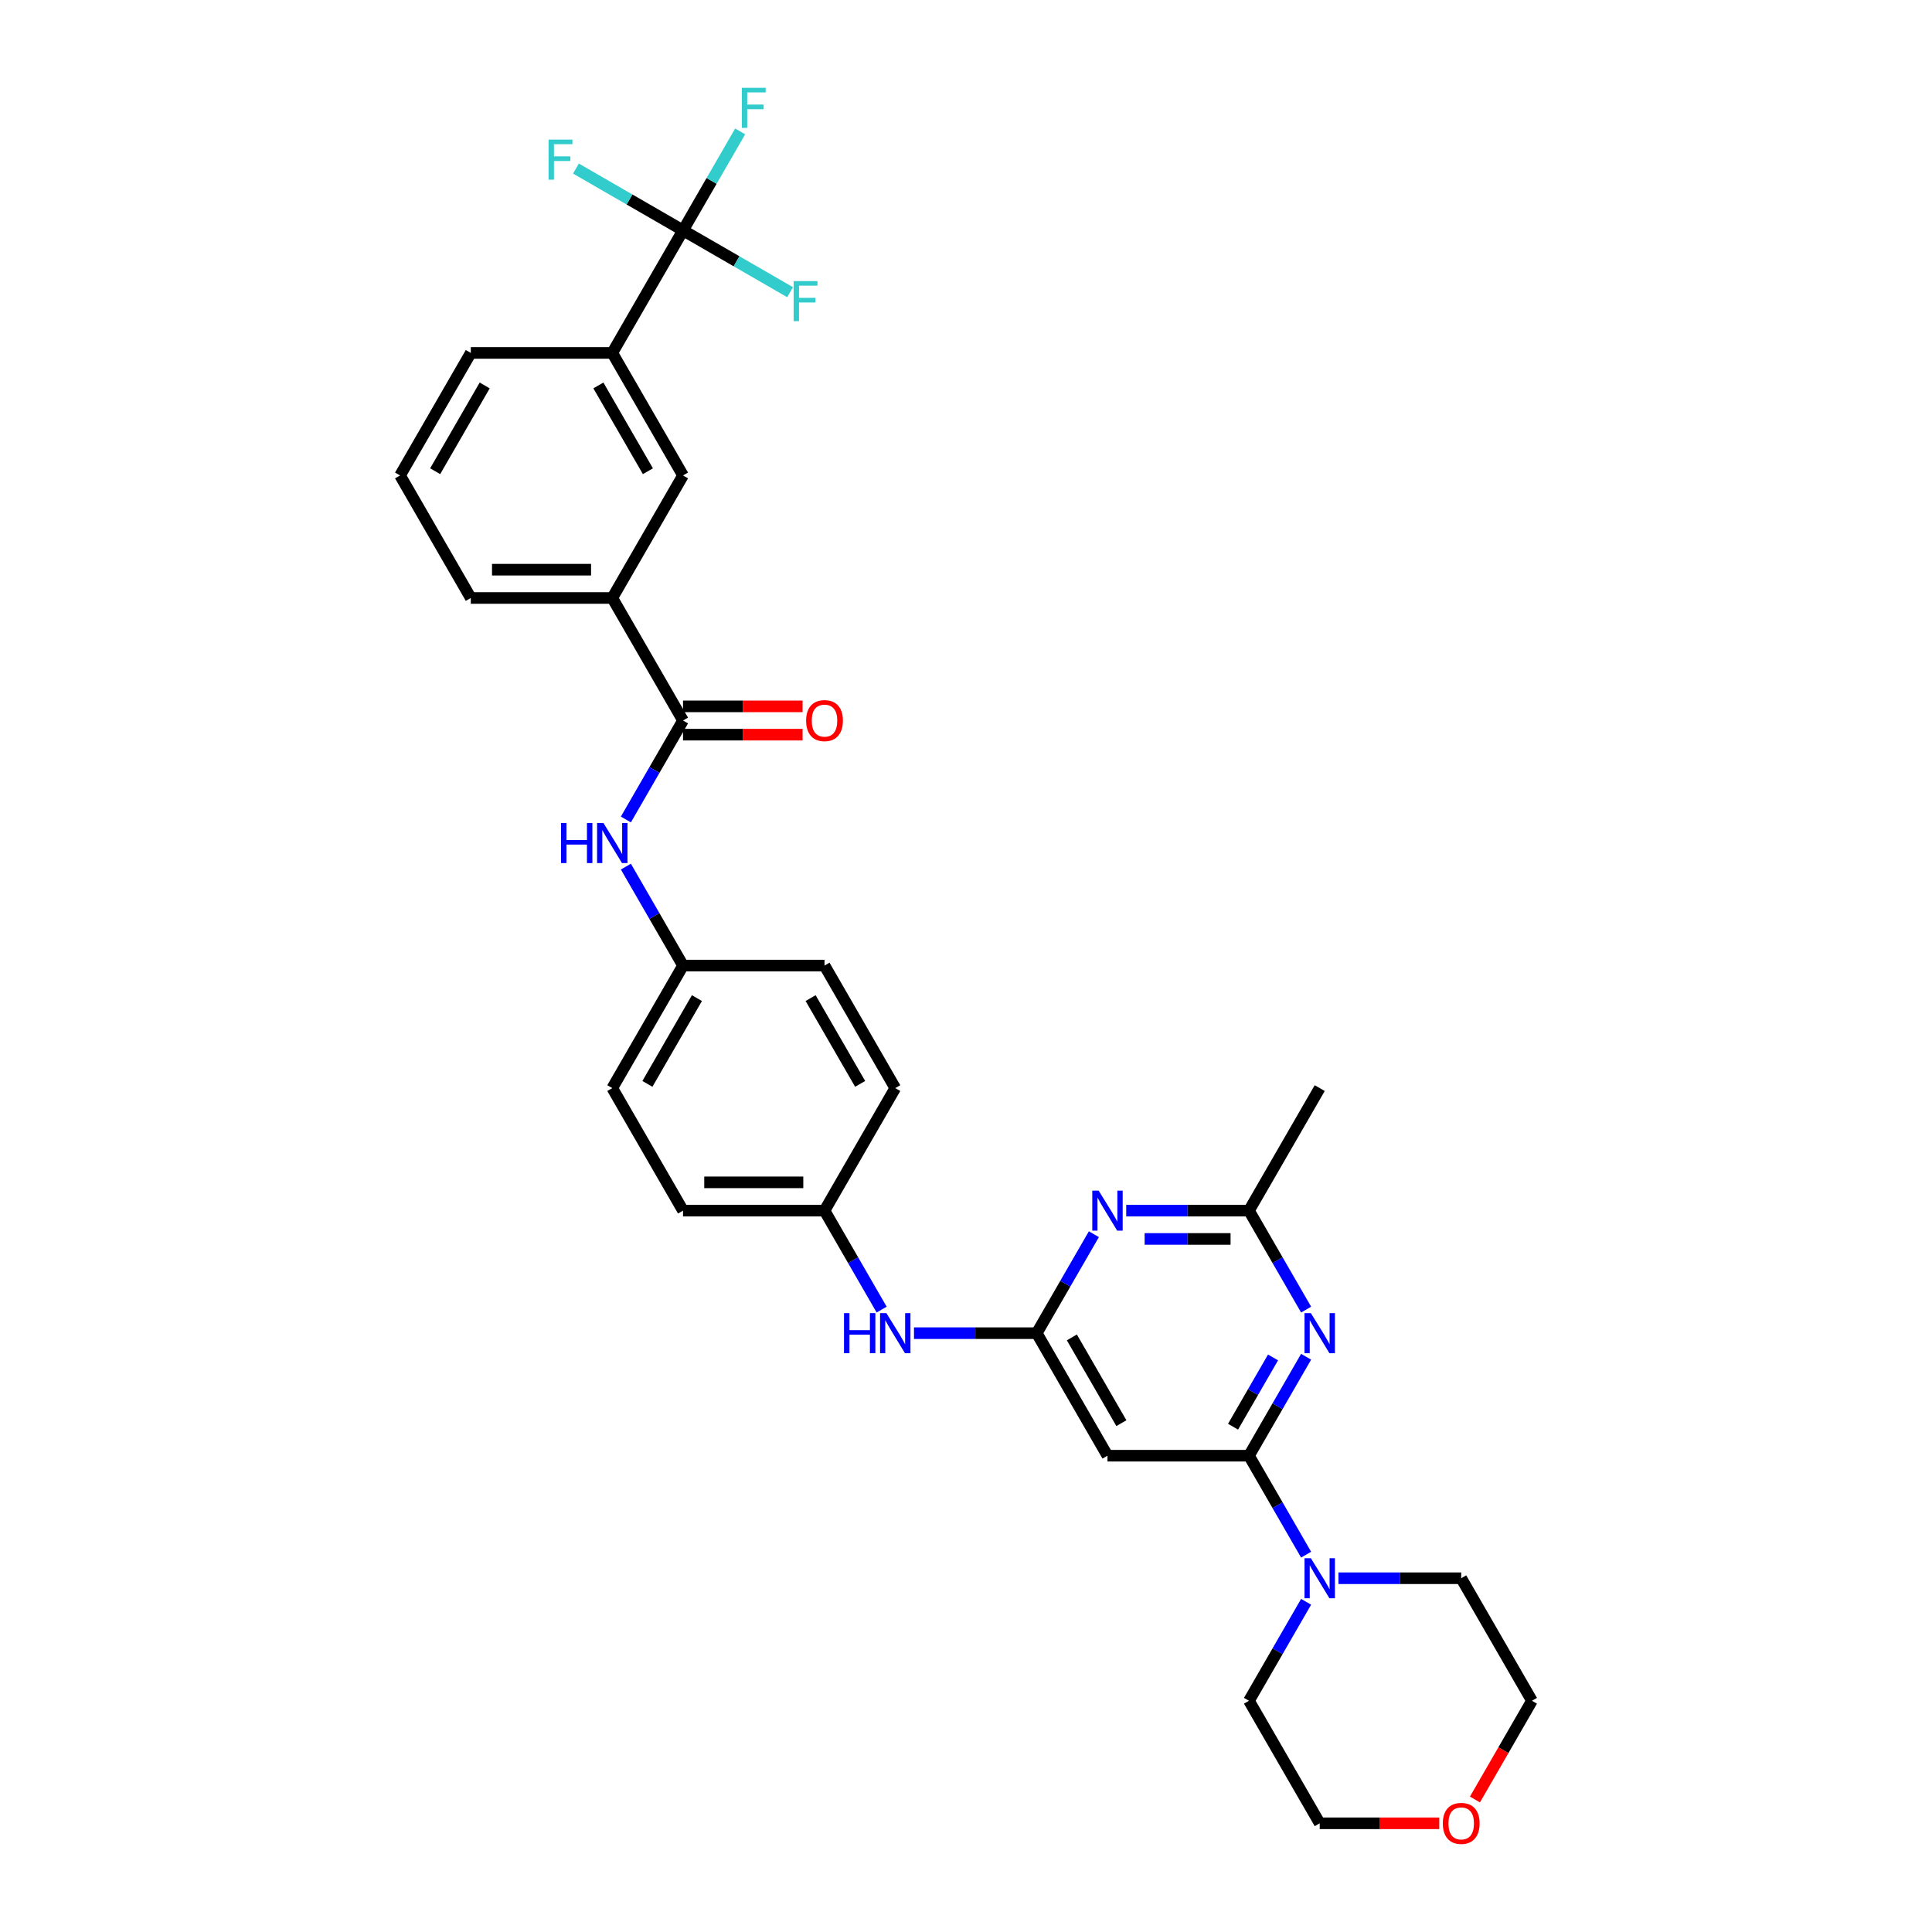 <?xml version='1.0' encoding='iso-8859-1'?>
<svg version='1.1' baseProfile='full'
              xmlns='http://www.w3.org/2000/svg'
                      xmlns:rdkit='http://www.rdkit.org/xml'
                      xmlns:xlink='http://www.w3.org/1999/xlink'
                  xml:space='preserve'
width='1000px' height='1000px' viewBox='0 0 1000 1000'>
<!-- END OF HEADER -->
<rect style='opacity:1.0;fill:#FFFFFF;stroke:none' width='1000' height='1000' x='0' y='0'> </rect>
<path class='bond-0' d='M 646.467,753.469 L 661.254,727.859' style='fill:none;fill-rule:evenodd;stroke:#000000;stroke-width:6px;stroke-linecap:butt;stroke-linejoin:miter;stroke-opacity:1' />
<path class='bond-0' d='M 661.254,727.859 L 676.04,702.248' style='fill:none;fill-rule:evenodd;stroke:#0000FF;stroke-width:6px;stroke-linecap:butt;stroke-linejoin:miter;stroke-opacity:1' />
<path class='bond-0' d='M 638.219,738.463 L 648.569,720.535' style='fill:none;fill-rule:evenodd;stroke:#000000;stroke-width:6px;stroke-linecap:butt;stroke-linejoin:miter;stroke-opacity:1' />
<path class='bond-0' d='M 648.569,720.535 L 658.92,702.608' style='fill:none;fill-rule:evenodd;stroke:#0000FF;stroke-width:6px;stroke-linecap:butt;stroke-linejoin:miter;stroke-opacity:1' />
<path class='bond-4' d='M 646.467,753.469 L 573.234,753.469' style='fill:none;fill-rule:evenodd;stroke:#000000;stroke-width:6px;stroke-linecap:butt;stroke-linejoin:miter;stroke-opacity:1' />
<path class='bond-6' d='M 646.467,753.469 L 661.254,779.08' style='fill:none;fill-rule:evenodd;stroke:#000000;stroke-width:6px;stroke-linecap:butt;stroke-linejoin:miter;stroke-opacity:1' />
<path class='bond-6' d='M 661.254,779.08 L 676.04,804.691' style='fill:none;fill-rule:evenodd;stroke:#0000FF;stroke-width:6px;stroke-linecap:butt;stroke-linejoin:miter;stroke-opacity:1' />
<path class='bond-7' d='M 676.04,677.846 L 661.254,652.236' style='fill:none;fill-rule:evenodd;stroke:#0000FF;stroke-width:6px;stroke-linecap:butt;stroke-linejoin:miter;stroke-opacity:1' />
<path class='bond-7' d='M 661.254,652.236 L 646.467,626.625' style='fill:none;fill-rule:evenodd;stroke:#000000;stroke-width:6px;stroke-linecap:butt;stroke-linejoin:miter;stroke-opacity:1' />
<path class='bond-1' d='M 536.617,690.047 L 573.234,753.469' style='fill:none;fill-rule:evenodd;stroke:#000000;stroke-width:6px;stroke-linecap:butt;stroke-linejoin:miter;stroke-opacity:1' />
<path class='bond-1' d='M 554.794,692.237 L 580.426,736.633' style='fill:none;fill-rule:evenodd;stroke:#000000;stroke-width:6px;stroke-linecap:butt;stroke-linejoin:miter;stroke-opacity:1' />
<path class='bond-3' d='M 536.617,690.047 L 551.403,664.436' style='fill:none;fill-rule:evenodd;stroke:#000000;stroke-width:6px;stroke-linecap:butt;stroke-linejoin:miter;stroke-opacity:1' />
<path class='bond-3' d='M 551.403,664.436 L 566.19,638.826' style='fill:none;fill-rule:evenodd;stroke:#0000FF;stroke-width:6px;stroke-linecap:butt;stroke-linejoin:miter;stroke-opacity:1' />
<path class='bond-12' d='M 536.617,690.047 L 504.848,690.047' style='fill:none;fill-rule:evenodd;stroke:#000000;stroke-width:6px;stroke-linecap:butt;stroke-linejoin:miter;stroke-opacity:1' />
<path class='bond-12' d='M 504.848,690.047 L 473.079,690.047' style='fill:none;fill-rule:evenodd;stroke:#0000FF;stroke-width:6px;stroke-linecap:butt;stroke-linejoin:miter;stroke-opacity:1' />
<path class='bond-2' d='M 353.533,119.247 L 316.916,182.669' style='fill:none;fill-rule:evenodd;stroke:#000000;stroke-width:6px;stroke-linecap:butt;stroke-linejoin:miter;stroke-opacity:1' />
<path class='bond-14' d='M 353.533,119.247 L 368.319,93.636' style='fill:none;fill-rule:evenodd;stroke:#000000;stroke-width:6px;stroke-linecap:butt;stroke-linejoin:miter;stroke-opacity:1' />
<path class='bond-14' d='M 368.319,93.636 L 383.105,68.025' style='fill:none;fill-rule:evenodd;stroke:#33CCCC;stroke-width:6px;stroke-linecap:butt;stroke-linejoin:miter;stroke-opacity:1' />
<path class='bond-15' d='M 353.533,119.247 L 381.245,135.247' style='fill:none;fill-rule:evenodd;stroke:#000000;stroke-width:6px;stroke-linecap:butt;stroke-linejoin:miter;stroke-opacity:1' />
<path class='bond-15' d='M 381.245,135.247 L 408.958,151.246' style='fill:none;fill-rule:evenodd;stroke:#33CCCC;stroke-width:6px;stroke-linecap:butt;stroke-linejoin:miter;stroke-opacity:1' />
<path class='bond-16' d='M 353.533,119.247 L 325.82,103.247' style='fill:none;fill-rule:evenodd;stroke:#000000;stroke-width:6px;stroke-linecap:butt;stroke-linejoin:miter;stroke-opacity:1' />
<path class='bond-16' d='M 325.82,103.247 L 298.107,87.247' style='fill:none;fill-rule:evenodd;stroke:#33CCCC;stroke-width:6px;stroke-linecap:butt;stroke-linejoin:miter;stroke-opacity:1' />
<path class='bond-32' d='M 582.93,626.625 L 614.699,626.625' style='fill:none;fill-rule:evenodd;stroke:#0000FF;stroke-width:6px;stroke-linecap:butt;stroke-linejoin:miter;stroke-opacity:1' />
<path class='bond-32' d='M 614.699,626.625 L 646.467,626.625' style='fill:none;fill-rule:evenodd;stroke:#000000;stroke-width:6px;stroke-linecap:butt;stroke-linejoin:miter;stroke-opacity:1' />
<path class='bond-32' d='M 592.461,641.272 L 614.699,641.272' style='fill:none;fill-rule:evenodd;stroke:#0000FF;stroke-width:6px;stroke-linecap:butt;stroke-linejoin:miter;stroke-opacity:1' />
<path class='bond-32' d='M 614.699,641.272 L 636.937,641.272' style='fill:none;fill-rule:evenodd;stroke:#000000;stroke-width:6px;stroke-linecap:butt;stroke-linejoin:miter;stroke-opacity:1' />
<path class='bond-5' d='M 353.533,372.936 L 338.746,398.547' style='fill:none;fill-rule:evenodd;stroke:#000000;stroke-width:6px;stroke-linecap:butt;stroke-linejoin:miter;stroke-opacity:1' />
<path class='bond-5' d='M 338.746,398.547 L 323.96,424.157' style='fill:none;fill-rule:evenodd;stroke:#0000FF;stroke-width:6px;stroke-linecap:butt;stroke-linejoin:miter;stroke-opacity:1' />
<path class='bond-10' d='M 353.533,372.936 L 316.916,309.514' style='fill:none;fill-rule:evenodd;stroke:#000000;stroke-width:6px;stroke-linecap:butt;stroke-linejoin:miter;stroke-opacity:1' />
<path class='bond-13' d='M 353.533,380.259 L 384.474,380.259' style='fill:none;fill-rule:evenodd;stroke:#000000;stroke-width:6px;stroke-linecap:butt;stroke-linejoin:miter;stroke-opacity:1' />
<path class='bond-13' d='M 384.474,380.259 L 415.415,380.259' style='fill:none;fill-rule:evenodd;stroke:#FF0000;stroke-width:6px;stroke-linecap:butt;stroke-linejoin:miter;stroke-opacity:1' />
<path class='bond-13' d='M 353.533,365.612 L 384.474,365.612' style='fill:none;fill-rule:evenodd;stroke:#000000;stroke-width:6px;stroke-linecap:butt;stroke-linejoin:miter;stroke-opacity:1' />
<path class='bond-13' d='M 384.474,365.612 L 415.415,365.612' style='fill:none;fill-rule:evenodd;stroke:#FF0000;stroke-width:6px;stroke-linecap:butt;stroke-linejoin:miter;stroke-opacity:1' />
<path class='bond-24' d='M 692.78,816.892 L 724.549,816.892' style='fill:none;fill-rule:evenodd;stroke:#0000FF;stroke-width:6px;stroke-linecap:butt;stroke-linejoin:miter;stroke-opacity:1' />
<path class='bond-24' d='M 724.549,816.892 L 756.318,816.892' style='fill:none;fill-rule:evenodd;stroke:#000000;stroke-width:6px;stroke-linecap:butt;stroke-linejoin:miter;stroke-opacity:1' />
<path class='bond-25' d='M 676.04,829.092 L 661.254,854.703' style='fill:none;fill-rule:evenodd;stroke:#0000FF;stroke-width:6px;stroke-linecap:butt;stroke-linejoin:miter;stroke-opacity:1' />
<path class='bond-25' d='M 661.254,854.703 L 646.467,880.314' style='fill:none;fill-rule:evenodd;stroke:#000000;stroke-width:6px;stroke-linecap:butt;stroke-linejoin:miter;stroke-opacity:1' />
<path class='bond-28' d='M 646.467,626.625 L 683.084,563.203' style='fill:none;fill-rule:evenodd;stroke:#000000;stroke-width:6px;stroke-linecap:butt;stroke-linejoin:miter;stroke-opacity:1' />
<path class='bond-8' d='M 323.96,448.559 L 338.746,474.17' style='fill:none;fill-rule:evenodd;stroke:#0000FF;stroke-width:6px;stroke-linecap:butt;stroke-linejoin:miter;stroke-opacity:1' />
<path class='bond-8' d='M 338.746,474.17 L 353.533,499.78' style='fill:none;fill-rule:evenodd;stroke:#000000;stroke-width:6px;stroke-linecap:butt;stroke-linejoin:miter;stroke-opacity:1' />
<path class='bond-9' d='M 316.916,182.669 L 353.533,246.091' style='fill:none;fill-rule:evenodd;stroke:#000000;stroke-width:6px;stroke-linecap:butt;stroke-linejoin:miter;stroke-opacity:1' />
<path class='bond-9' d='M 309.724,199.506 L 335.356,243.901' style='fill:none;fill-rule:evenodd;stroke:#000000;stroke-width:6px;stroke-linecap:butt;stroke-linejoin:miter;stroke-opacity:1' />
<path class='bond-35' d='M 316.916,182.669 L 243.682,182.669' style='fill:none;fill-rule:evenodd;stroke:#000000;stroke-width:6px;stroke-linecap:butt;stroke-linejoin:miter;stroke-opacity:1' />
<path class='bond-11' d='M 316.916,309.514 L 353.533,246.091' style='fill:none;fill-rule:evenodd;stroke:#000000;stroke-width:6px;stroke-linecap:butt;stroke-linejoin:miter;stroke-opacity:1' />
<path class='bond-27' d='M 316.916,309.514 L 243.682,309.514' style='fill:none;fill-rule:evenodd;stroke:#000000;stroke-width:6px;stroke-linecap:butt;stroke-linejoin:miter;stroke-opacity:1' />
<path class='bond-27' d='M 305.931,294.867 L 254.667,294.867' style='fill:none;fill-rule:evenodd;stroke:#000000;stroke-width:6px;stroke-linecap:butt;stroke-linejoin:miter;stroke-opacity:1' />
<path class='bond-19' d='M 456.339,677.846 L 441.553,652.236' style='fill:none;fill-rule:evenodd;stroke:#0000FF;stroke-width:6px;stroke-linecap:butt;stroke-linejoin:miter;stroke-opacity:1' />
<path class='bond-19' d='M 441.553,652.236 L 426.766,626.625' style='fill:none;fill-rule:evenodd;stroke:#000000;stroke-width:6px;stroke-linecap:butt;stroke-linejoin:miter;stroke-opacity:1' />
<path class='bond-17' d='M 744.967,943.736 L 714.026,943.736' style='fill:none;fill-rule:evenodd;stroke:#FF0000;stroke-width:6px;stroke-linecap:butt;stroke-linejoin:miter;stroke-opacity:1' />
<path class='bond-17' d='M 714.026,943.736 L 683.084,943.736' style='fill:none;fill-rule:evenodd;stroke:#000000;stroke-width:6px;stroke-linecap:butt;stroke-linejoin:miter;stroke-opacity:1' />
<path class='bond-33' d='M 763.43,931.418 L 778.182,905.866' style='fill:none;fill-rule:evenodd;stroke:#FF0000;stroke-width:6px;stroke-linecap:butt;stroke-linejoin:miter;stroke-opacity:1' />
<path class='bond-33' d='M 778.182,905.866 L 792.935,880.314' style='fill:none;fill-rule:evenodd;stroke:#000000;stroke-width:6px;stroke-linecap:butt;stroke-linejoin:miter;stroke-opacity:1' />
<path class='bond-18' d='M 353.533,499.78 L 316.916,563.203' style='fill:none;fill-rule:evenodd;stroke:#000000;stroke-width:6px;stroke-linecap:butt;stroke-linejoin:miter;stroke-opacity:1' />
<path class='bond-18' d='M 360.724,516.617 L 335.093,561.013' style='fill:none;fill-rule:evenodd;stroke:#000000;stroke-width:6px;stroke-linecap:butt;stroke-linejoin:miter;stroke-opacity:1' />
<path class='bond-34' d='M 353.533,499.78 L 426.766,499.78' style='fill:none;fill-rule:evenodd;stroke:#000000;stroke-width:6px;stroke-linecap:butt;stroke-linejoin:miter;stroke-opacity:1' />
<path class='bond-22' d='M 426.766,626.625 L 463.383,563.203' style='fill:none;fill-rule:evenodd;stroke:#000000;stroke-width:6px;stroke-linecap:butt;stroke-linejoin:miter;stroke-opacity:1' />
<path class='bond-23' d='M 426.766,626.625 L 353.533,626.625' style='fill:none;fill-rule:evenodd;stroke:#000000;stroke-width:6px;stroke-linecap:butt;stroke-linejoin:miter;stroke-opacity:1' />
<path class='bond-23' d='M 415.781,611.978 L 364.518,611.978' style='fill:none;fill-rule:evenodd;stroke:#000000;stroke-width:6px;stroke-linecap:butt;stroke-linejoin:miter;stroke-opacity:1' />
<path class='bond-20' d='M 426.766,499.78 L 463.383,563.203' style='fill:none;fill-rule:evenodd;stroke:#000000;stroke-width:6px;stroke-linecap:butt;stroke-linejoin:miter;stroke-opacity:1' />
<path class='bond-20' d='M 419.574,516.617 L 445.206,561.013' style='fill:none;fill-rule:evenodd;stroke:#000000;stroke-width:6px;stroke-linecap:butt;stroke-linejoin:miter;stroke-opacity:1' />
<path class='bond-21' d='M 316.916,563.203 L 353.533,626.625' style='fill:none;fill-rule:evenodd;stroke:#000000;stroke-width:6px;stroke-linecap:butt;stroke-linejoin:miter;stroke-opacity:1' />
<path class='bond-30' d='M 756.318,816.892 L 792.935,880.314' style='fill:none;fill-rule:evenodd;stroke:#000000;stroke-width:6px;stroke-linecap:butt;stroke-linejoin:miter;stroke-opacity:1' />
<path class='bond-31' d='M 646.467,880.314 L 683.084,943.736' style='fill:none;fill-rule:evenodd;stroke:#000000;stroke-width:6px;stroke-linecap:butt;stroke-linejoin:miter;stroke-opacity:1' />
<path class='bond-26' d='M 243.682,182.669 L 207.065,246.091' style='fill:none;fill-rule:evenodd;stroke:#000000;stroke-width:6px;stroke-linecap:butt;stroke-linejoin:miter;stroke-opacity:1' />
<path class='bond-26' d='M 250.874,199.506 L 225.242,243.901' style='fill:none;fill-rule:evenodd;stroke:#000000;stroke-width:6px;stroke-linecap:butt;stroke-linejoin:miter;stroke-opacity:1' />
<path class='bond-29' d='M 243.682,309.514 L 207.065,246.091' style='fill:none;fill-rule:evenodd;stroke:#000000;stroke-width:6px;stroke-linecap:butt;stroke-linejoin:miter;stroke-opacity:1' />
<path  class='atom-1' d='M 678.5 679.677
L 685.296 690.662
Q 685.97 691.746, 687.054 693.709
Q 688.137 695.671, 688.196 695.789
L 688.196 679.677
L 690.95 679.677
L 690.95 700.417
L 688.108 700.417
L 680.814 688.407
Q 679.965 687.001, 679.056 685.389
Q 678.178 683.778, 677.914 683.28
L 677.914 700.417
L 675.219 700.417
L 675.219 679.677
L 678.5 679.677
' fill='#0000FF'/>
<path  class='atom-4' d='M 568.649 616.255
L 575.445 627.24
Q 576.119 628.324, 577.203 630.287
Q 578.287 632.249, 578.345 632.366
L 578.345 616.255
L 581.099 616.255
L 581.099 636.995
L 578.258 636.995
L 570.963 624.984
Q 570.114 623.578, 569.206 621.967
Q 568.327 620.356, 568.063 619.858
L 568.063 636.995
L 565.368 636.995
L 565.368 616.255
L 568.649 616.255
' fill='#0000FF'/>
<path  class='atom-7' d='M 678.5 806.522
L 685.296 817.507
Q 685.97 818.591, 687.054 820.553
Q 688.137 822.516, 688.196 822.633
L 688.196 806.522
L 690.95 806.522
L 690.95 827.262
L 688.108 827.262
L 680.814 815.251
Q 679.965 813.845, 679.056 812.234
Q 678.178 810.623, 677.914 810.125
L 677.914 827.262
L 675.219 827.262
L 675.219 806.522
L 678.5 806.522
' fill='#0000FF'/>
<path  class='atom-9' d='M 290.39 425.988
L 293.203 425.988
L 293.203 434.805
L 303.807 434.805
L 303.807 425.988
L 306.619 425.988
L 306.619 446.728
L 303.807 446.728
L 303.807 437.149
L 293.203 437.149
L 293.203 446.728
L 290.39 446.728
L 290.39 425.988
' fill='#0000FF'/>
<path  class='atom-9' d='M 312.331 425.988
L 319.127 436.973
Q 319.801 438.057, 320.885 440.02
Q 321.969 441.982, 322.027 442.1
L 322.027 425.988
L 324.781 425.988
L 324.781 446.728
L 321.94 446.728
L 314.645 434.718
Q 313.796 433.312, 312.888 431.7
Q 312.009 430.089, 311.745 429.591
L 311.745 446.728
L 309.05 446.728
L 309.05 425.988
L 312.331 425.988
' fill='#0000FF'/>
<path  class='atom-13' d='M 436.858 679.677
L 439.67 679.677
L 439.67 688.495
L 450.274 688.495
L 450.274 679.677
L 453.086 679.677
L 453.086 700.417
L 450.274 700.417
L 450.274 690.838
L 439.67 690.838
L 439.67 700.417
L 436.858 700.417
L 436.858 679.677
' fill='#0000FF'/>
<path  class='atom-13' d='M 458.799 679.677
L 465.595 690.662
Q 466.269 691.746, 467.352 693.709
Q 468.436 695.671, 468.495 695.789
L 468.495 679.677
L 471.248 679.677
L 471.248 700.417
L 468.407 700.417
L 461.113 688.407
Q 460.263 687.001, 459.355 685.389
Q 458.476 683.778, 458.213 683.28
L 458.213 700.417
L 455.518 700.417
L 455.518 679.677
L 458.799 679.677
' fill='#0000FF'/>
<path  class='atom-14' d='M 417.246 372.994
Q 417.246 368.014, 419.707 365.232
Q 422.167 362.449, 426.766 362.449
Q 431.365 362.449, 433.826 365.232
Q 436.287 368.014, 436.287 372.994
Q 436.287 378.033, 433.797 380.904
Q 431.307 383.745, 426.766 383.745
Q 422.196 383.745, 419.707 380.904
Q 417.246 378.062, 417.246 372.994
M 426.766 381.402
Q 429.93 381.402, 431.629 379.292
Q 433.357 377.154, 433.357 372.994
Q 433.357 368.923, 431.629 366.872
Q 429.93 364.792, 426.766 364.792
Q 423.603 364.792, 421.874 366.843
Q 420.175 368.893, 420.175 372.994
Q 420.175 377.183, 421.874 379.292
Q 423.603 381.402, 426.766 381.402
' fill='#FF0000'/>
<path  class='atom-15' d='M 383.983 45.455
L 396.316 45.455
L 396.316 47.827
L 386.766 47.827
L 386.766 54.125
L 395.261 54.125
L 395.261 56.528
L 386.766 56.528
L 386.766 66.194
L 383.983 66.194
L 383.983 45.455
' fill='#33CCCC'/>
<path  class='atom-16' d='M 410.789 145.494
L 423.121 145.494
L 423.121 147.866
L 413.571 147.866
L 413.571 154.165
L 422.067 154.165
L 422.067 156.567
L 413.571 156.567
L 413.571 166.233
L 410.789 166.233
L 410.789 145.494
' fill='#33CCCC'/>
<path  class='atom-17' d='M 283.944 72.26
L 296.277 72.26
L 296.277 74.633
L 286.727 74.633
L 286.727 80.931
L 295.222 80.931
L 295.222 83.333
L 286.727 83.333
L 286.727 93
L 283.944 93
L 283.944 72.26
' fill='#33CCCC'/>
<path  class='atom-18' d='M 746.798 943.795
Q 746.798 938.815, 749.258 936.032
Q 751.719 933.249, 756.318 933.249
Q 760.917 933.249, 763.378 936.032
Q 765.838 938.815, 765.838 943.795
Q 765.838 948.833, 763.348 951.704
Q 760.859 954.545, 756.318 954.545
Q 751.748 954.545, 749.258 951.704
Q 746.798 948.863, 746.798 943.795
M 756.318 952.202
Q 759.482 952.202, 761.181 950.093
Q 762.909 947.954, 762.909 943.795
Q 762.909 939.723, 761.181 937.672
Q 759.482 935.593, 756.318 935.593
Q 753.154 935.593, 751.426 937.643
Q 749.727 939.694, 749.727 943.795
Q 749.727 947.984, 751.426 950.093
Q 753.154 952.202, 756.318 952.202
' fill='#FF0000'/>
</svg>

